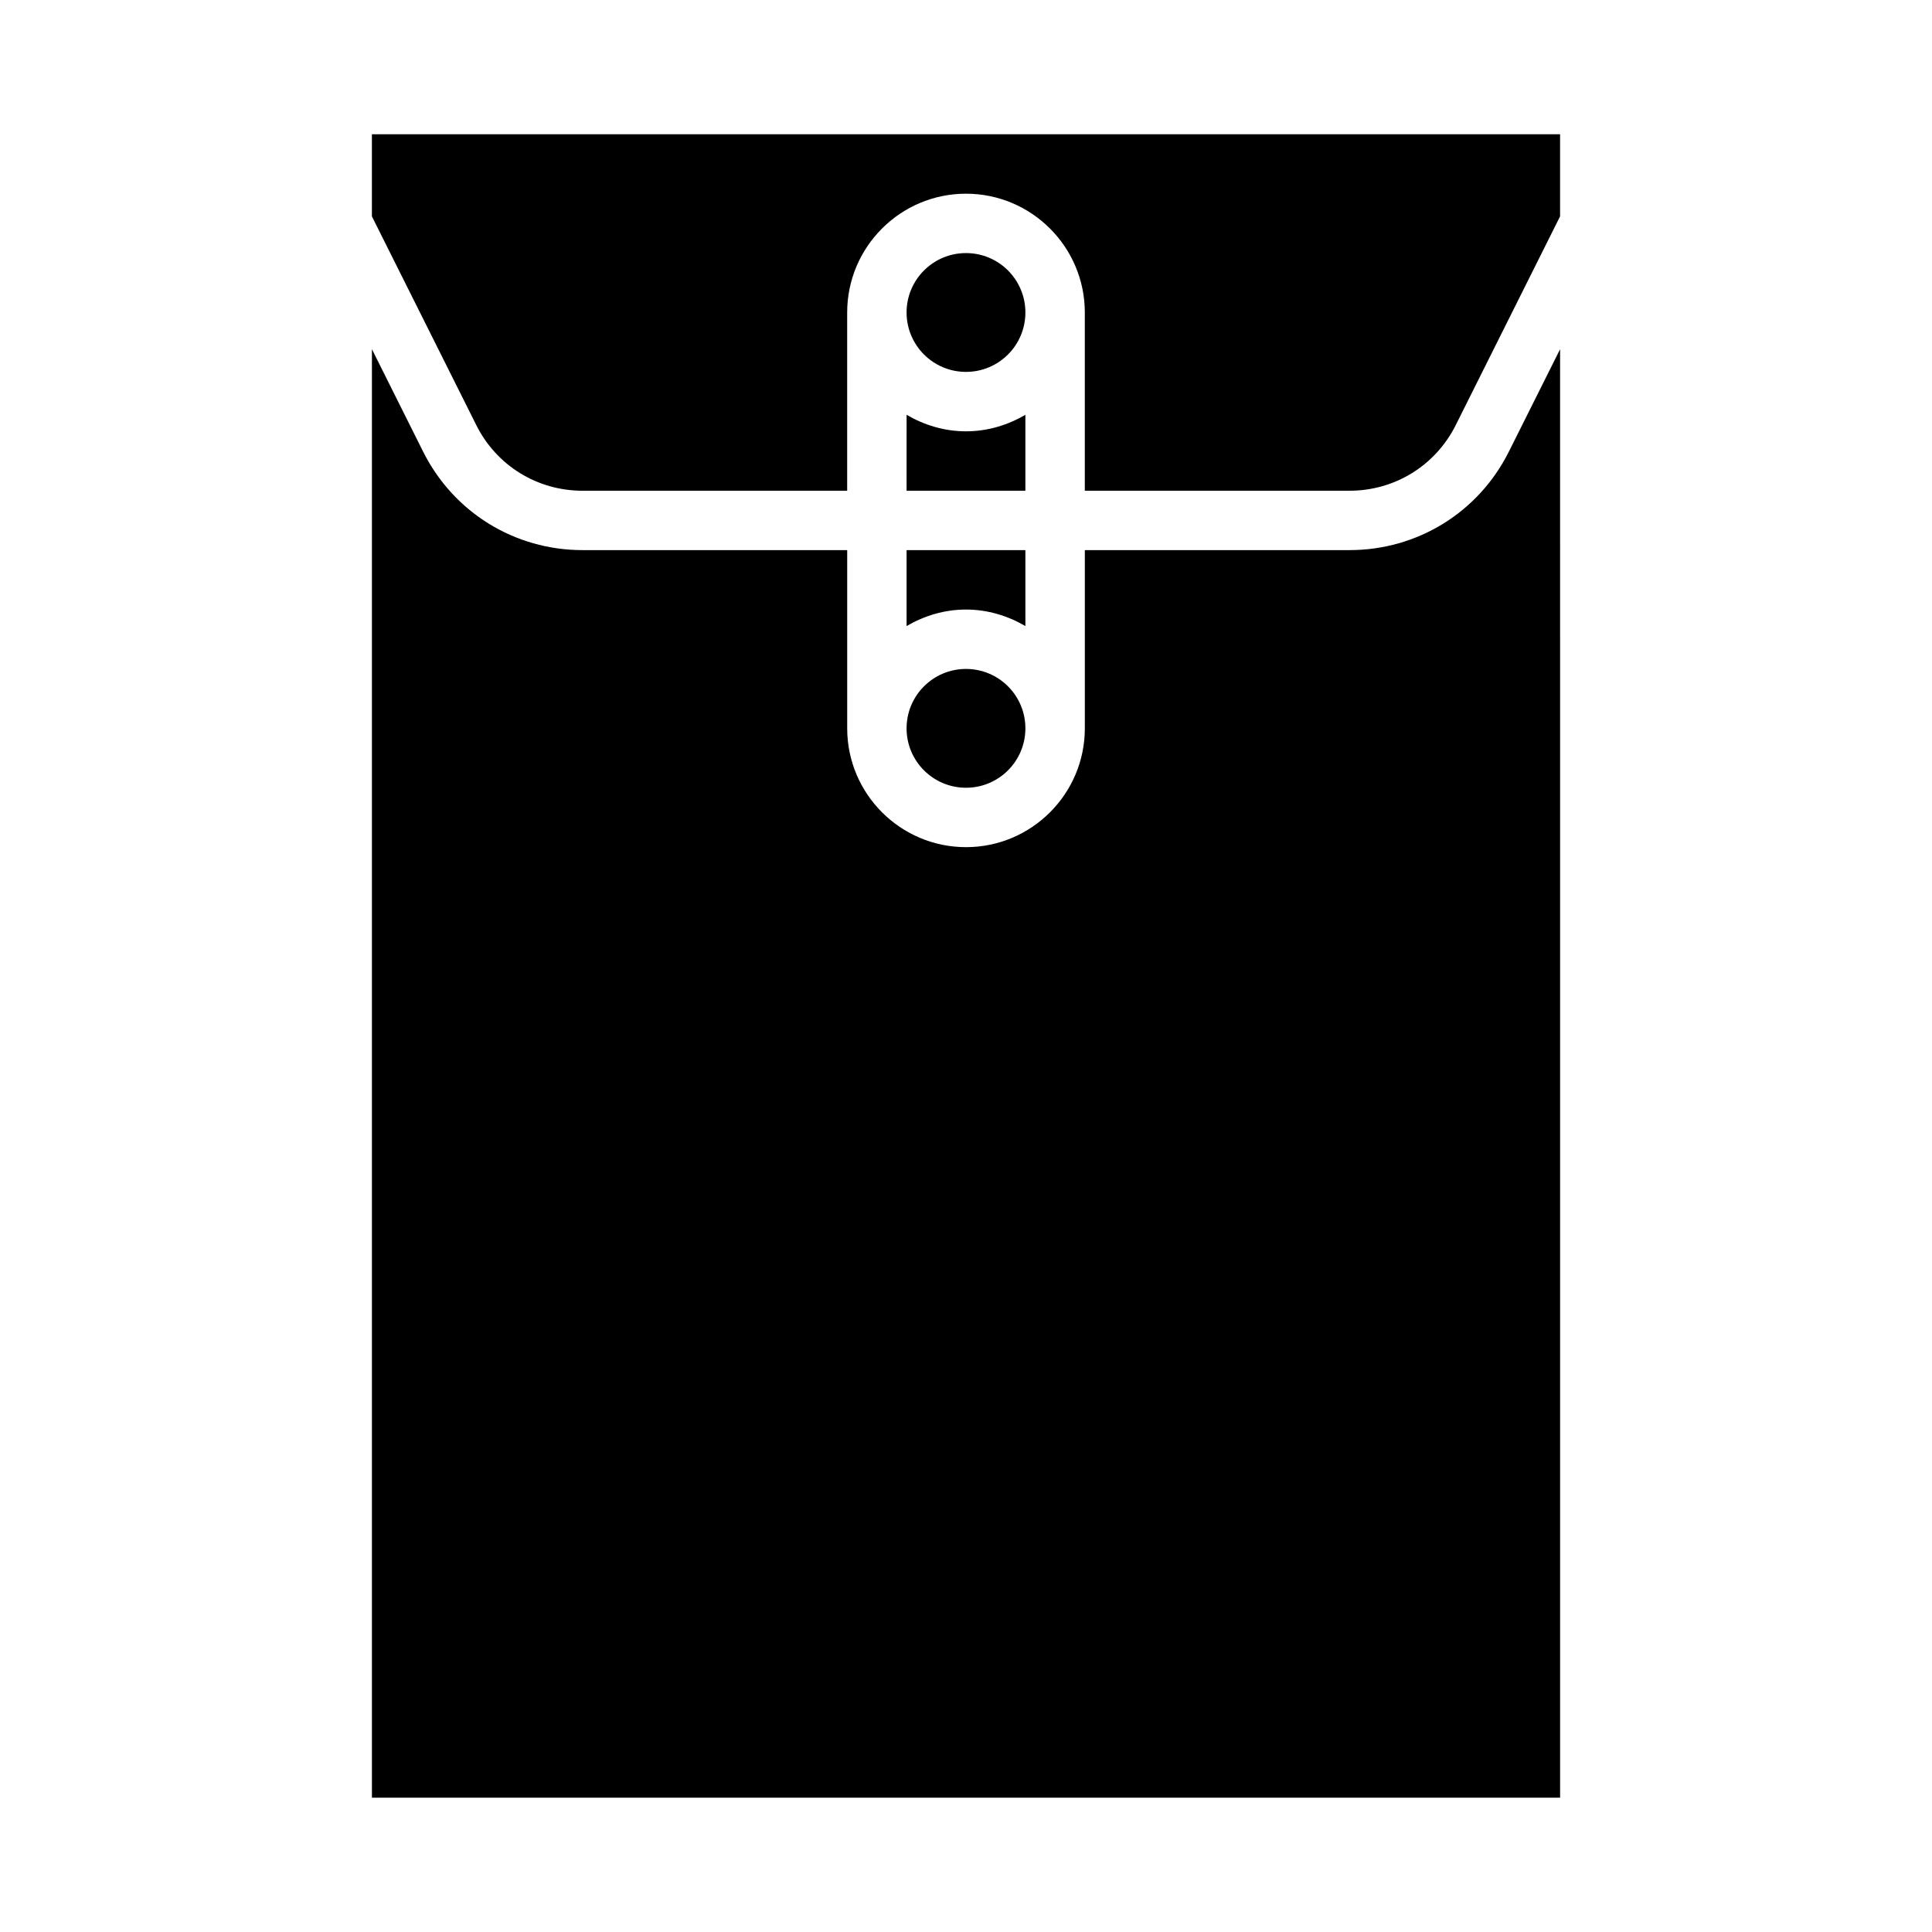 <?xml version="1.0" encoding="UTF-8"?>
<!-- Uploaded to: ICON Repo, www.svgrepo.com, Generator: ICON Repo Mixer Tools -->
<svg fill="#000000" width="800px" height="800px" version="1.1" viewBox="144 144 512 512" xmlns="http://www.w3.org/2000/svg">
 <g>
  <path d="m415.74 337.02c0 8.695-7.047 15.742-15.742 15.742s-15.746-7.047-15.746-15.742c0-8.695 7.051-15.746 15.746-15.746s15.742 7.051 15.742 15.746"/>
  <path d="m415.74 289.79h-31.488v20.121c4.652-2.707 9.98-4.375 15.746-4.375 5.762 0 11.09 1.668 15.742 4.375z"/>
  <path d="m557.44 236.54-13.57 27.137c-8.043 16.105-24.23 26.109-42.242 26.109h-70.137v47.23c0 17.367-14.121 31.488-31.488 31.488s-31.488-14.121-31.488-31.488v-47.23h-70.141c-18.012 0-34.195-10.004-42.25-26.113l-13.562-27.133v383.87h314.88z"/>
  <path d="m415.74 253.93c-4.652 2.707-9.98 4.375-15.742 4.375s-11.09-1.668-15.742-4.375l-0.004 20.121h31.488z"/>
  <path d="m415.74 226.81c0 8.695-7.047 15.746-15.742 15.746s-15.746-7.051-15.746-15.746 7.051-15.742 15.746-15.742 15.742 7.047 15.742 15.742"/>
  <path d="m298.37 274.05h70.141v-47.23c0-17.367 14.121-31.488 31.488-31.488s31.488 14.121 31.488 31.488v47.23h70.141c12.004 0 22.797-6.668 28.168-17.406l27.641-55.301v-21.758h-314.88v21.758l27.656 55.301c5.359 10.738 16.152 17.406 28.156 17.406z"/>
 </g>
</svg>